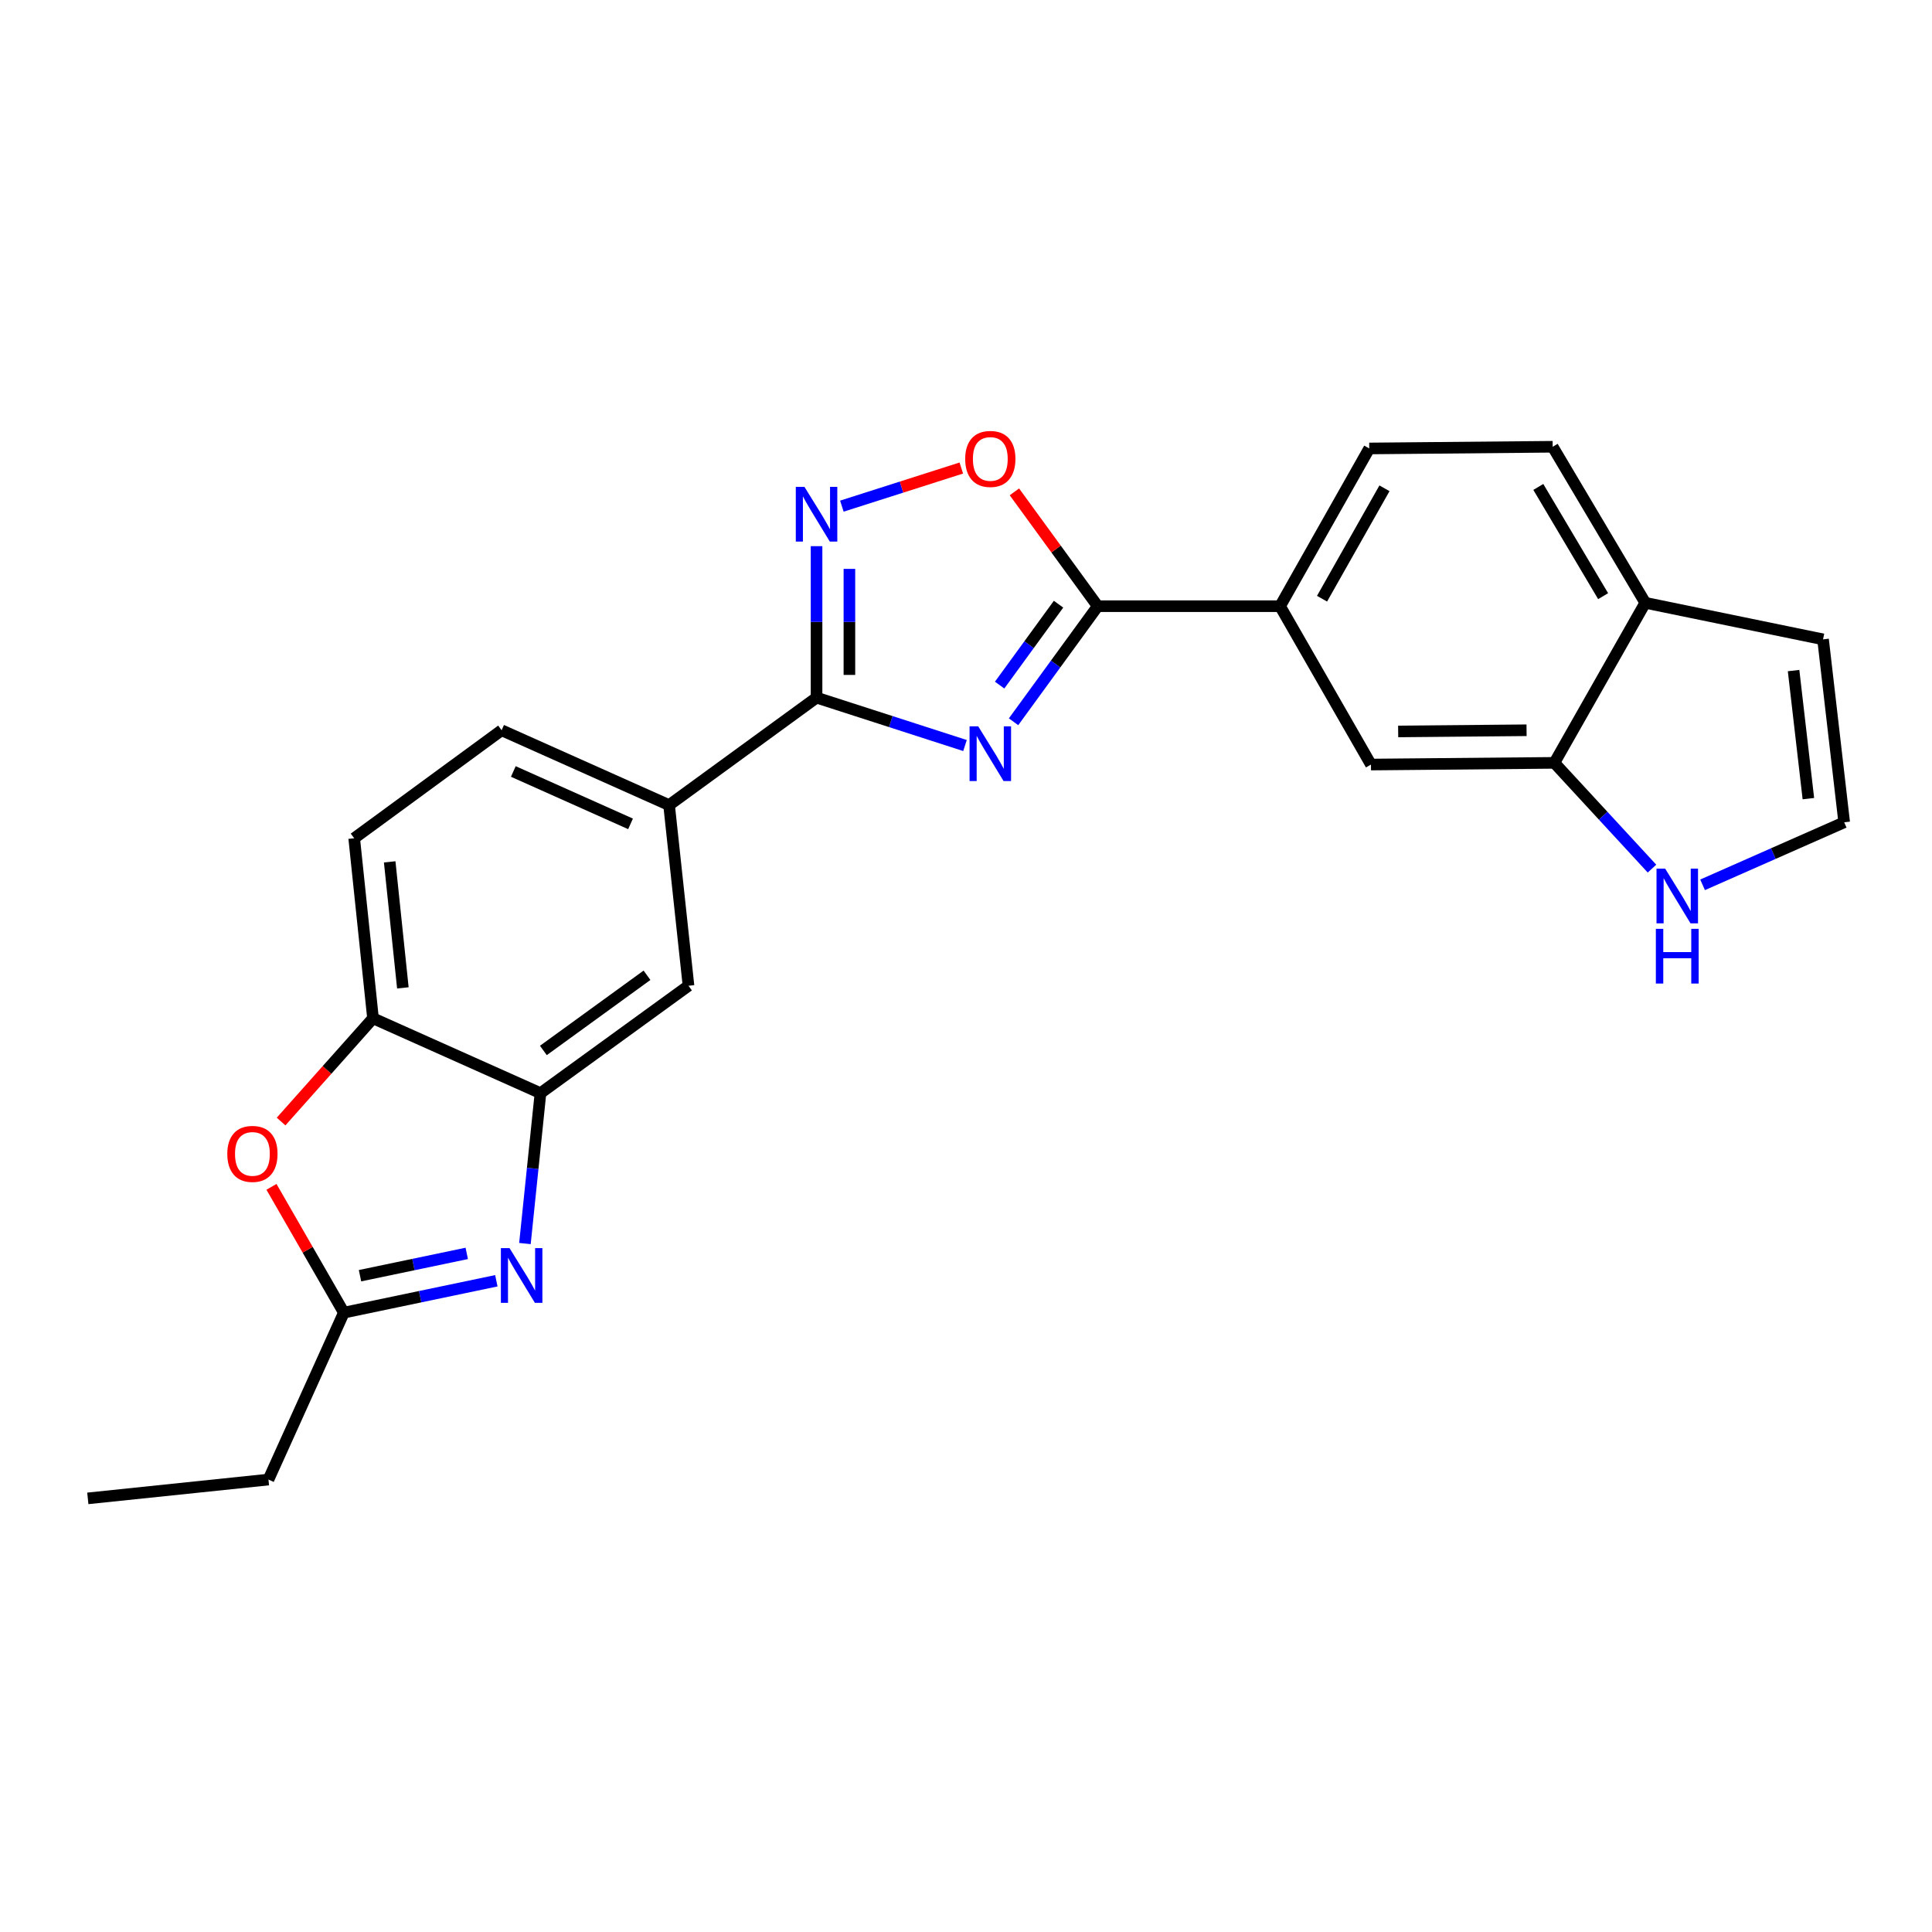 <?xml version='1.0' encoding='iso-8859-1'?>
<svg version='1.1' baseProfile='full'
              xmlns='http://www.w3.org/2000/svg'
                      xmlns:rdkit='http://www.rdkit.org/xml'
                      xmlns:xlink='http://www.w3.org/1999/xlink'
                  xml:space='preserve'
width='1000px' height='1000px' viewBox='0 0 1000 1000'>
<!-- END OF HEADER -->
<rect style='opacity:1.0;fill:#FFFFFF;stroke:none' width='1000' height='1000' x='0' y='0'> </rect>
<path class='bond-0' d='M 499.481,385.883 L 461.064,373.49' style='fill:none;fill-rule:evenodd;stroke:#0000FF;stroke-width:6px;stroke-linecap:butt;stroke-linejoin:miter;stroke-opacity:1' />
<path class='bond-0' d='M 461.064,373.49 L 422.646,361.097' style='fill:none;fill-rule:evenodd;stroke:#000000;stroke-width:6px;stroke-linecap:butt;stroke-linejoin:miter;stroke-opacity:1' />
<path class='bond-1' d='M 524.615,373.588 L 546.398,343.677' style='fill:none;fill-rule:evenodd;stroke:#0000FF;stroke-width:6px;stroke-linecap:butt;stroke-linejoin:miter;stroke-opacity:1' />
<path class='bond-1' d='M 546.398,343.677 L 568.181,313.766' style='fill:none;fill-rule:evenodd;stroke:#000000;stroke-width:6px;stroke-linecap:butt;stroke-linejoin:miter;stroke-opacity:1' />
<path class='bond-1' d='M 517.404,354.604 L 532.652,333.667' style='fill:none;fill-rule:evenodd;stroke:#0000FF;stroke-width:6px;stroke-linecap:butt;stroke-linejoin:miter;stroke-opacity:1' />
<path class='bond-1' d='M 532.652,333.667 L 547.9,312.729' style='fill:none;fill-rule:evenodd;stroke:#000000;stroke-width:6px;stroke-linecap:butt;stroke-linejoin:miter;stroke-opacity:1' />
<path class='bond-2' d='M 422.646,361.097 L 422.646,321.896' style='fill:none;fill-rule:evenodd;stroke:#000000;stroke-width:6px;stroke-linecap:butt;stroke-linejoin:miter;stroke-opacity:1' />
<path class='bond-2' d='M 422.646,321.896 L 422.646,282.695' style='fill:none;fill-rule:evenodd;stroke:#0000FF;stroke-width:6px;stroke-linecap:butt;stroke-linejoin:miter;stroke-opacity:1' />
<path class='bond-2' d='M 439.651,349.337 L 439.651,321.896' style='fill:none;fill-rule:evenodd;stroke:#000000;stroke-width:6px;stroke-linecap:butt;stroke-linejoin:miter;stroke-opacity:1' />
<path class='bond-2' d='M 439.651,321.896 L 439.651,294.455' style='fill:none;fill-rule:evenodd;stroke:#0000FF;stroke-width:6px;stroke-linecap:butt;stroke-linejoin:miter;stroke-opacity:1' />
<path class='bond-9' d='M 422.646,361.097 L 346.312,416.722' style='fill:none;fill-rule:evenodd;stroke:#000000;stroke-width:6px;stroke-linecap:butt;stroke-linejoin:miter;stroke-opacity:1' />
<path class='bond-4' d='M 568.181,313.766 L 546.619,284.173' style='fill:none;fill-rule:evenodd;stroke:#000000;stroke-width:6px;stroke-linecap:butt;stroke-linejoin:miter;stroke-opacity:1' />
<path class='bond-4' d='M 546.619,284.173 L 525.058,254.581' style='fill:none;fill-rule:evenodd;stroke:#FF0000;stroke-width:6px;stroke-linecap:butt;stroke-linejoin:miter;stroke-opacity:1' />
<path class='bond-10' d='M 568.181,313.766 L 662.559,313.766' style='fill:none;fill-rule:evenodd;stroke:#000000;stroke-width:6px;stroke-linecap:butt;stroke-linejoin:miter;stroke-opacity:1' />
<path class='bond-24' d='M 435.746,261.981 L 466.657,252.117' style='fill:none;fill-rule:evenodd;stroke:#0000FF;stroke-width:6px;stroke-linecap:butt;stroke-linejoin:miter;stroke-opacity:1' />
<path class='bond-24' d='M 466.657,252.117 L 497.567,242.253' style='fill:none;fill-rule:evenodd;stroke:#FF0000;stroke-width:6px;stroke-linecap:butt;stroke-linejoin:miter;stroke-opacity:1' />
<path class='bond-3' d='M 271.705,643.656 L 275.726,604.737' style='fill:none;fill-rule:evenodd;stroke:#0000FF;stroke-width:6px;stroke-linecap:butt;stroke-linejoin:miter;stroke-opacity:1' />
<path class='bond-3' d='M 275.726,604.737 L 279.747,565.819' style='fill:none;fill-rule:evenodd;stroke:#000000;stroke-width:6px;stroke-linecap:butt;stroke-linejoin:miter;stroke-opacity:1' />
<path class='bond-6' d='M 256.907,662.924 L 217.444,671.173' style='fill:none;fill-rule:evenodd;stroke:#0000FF;stroke-width:6px;stroke-linecap:butt;stroke-linejoin:miter;stroke-opacity:1' />
<path class='bond-6' d='M 217.444,671.173 L 177.981,679.422' style='fill:none;fill-rule:evenodd;stroke:#000000;stroke-width:6px;stroke-linecap:butt;stroke-linejoin:miter;stroke-opacity:1' />
<path class='bond-6' d='M 241.589,648.753 L 213.964,654.528' style='fill:none;fill-rule:evenodd;stroke:#0000FF;stroke-width:6px;stroke-linecap:butt;stroke-linejoin:miter;stroke-opacity:1' />
<path class='bond-6' d='M 213.964,654.528 L 186.34,660.302' style='fill:none;fill-rule:evenodd;stroke:#000000;stroke-width:6px;stroke-linecap:butt;stroke-linejoin:miter;stroke-opacity:1' />
<path class='bond-5' d='M 279.747,565.819 L 356.364,510.222' style='fill:none;fill-rule:evenodd;stroke:#000000;stroke-width:6px;stroke-linecap:butt;stroke-linejoin:miter;stroke-opacity:1' />
<path class='bond-5' d='M 281.252,543.716 L 334.884,504.798' style='fill:none;fill-rule:evenodd;stroke:#000000;stroke-width:6px;stroke-linecap:butt;stroke-linejoin:miter;stroke-opacity:1' />
<path class='bond-26' d='M 279.747,565.819 L 193.068,527.066' style='fill:none;fill-rule:evenodd;stroke:#000000;stroke-width:6px;stroke-linecap:butt;stroke-linejoin:miter;stroke-opacity:1' />
<path class='bond-22' d='M 177.981,679.422 L 138.954,765.817' style='fill:none;fill-rule:evenodd;stroke:#000000;stroke-width:6px;stroke-linecap:butt;stroke-linejoin:miter;stroke-opacity:1' />
<path class='bond-28' d='M 177.981,679.422 L 159.245,646.865' style='fill:none;fill-rule:evenodd;stroke:#000000;stroke-width:6px;stroke-linecap:butt;stroke-linejoin:miter;stroke-opacity:1' />
<path class='bond-28' d='M 159.245,646.865 L 140.509,614.307' style='fill:none;fill-rule:evenodd;stroke:#FF0000;stroke-width:6px;stroke-linecap:butt;stroke-linejoin:miter;stroke-opacity:1' />
<path class='bond-7' d='M 145.488,580.508 L 169.278,553.787' style='fill:none;fill-rule:evenodd;stroke:#FF0000;stroke-width:6px;stroke-linecap:butt;stroke-linejoin:miter;stroke-opacity:1' />
<path class='bond-7' d='M 169.278,553.787 L 193.068,527.066' style='fill:none;fill-rule:evenodd;stroke:#000000;stroke-width:6px;stroke-linecap:butt;stroke-linejoin:miter;stroke-opacity:1' />
<path class='bond-8' d='M 193.068,527.066 L 183.328,433.888' style='fill:none;fill-rule:evenodd;stroke:#000000;stroke-width:6px;stroke-linecap:butt;stroke-linejoin:miter;stroke-opacity:1' />
<path class='bond-8' d='M 208.52,511.322 L 201.702,446.097' style='fill:none;fill-rule:evenodd;stroke:#000000;stroke-width:6px;stroke-linecap:butt;stroke-linejoin:miter;stroke-opacity:1' />
<path class='bond-12' d='M 346.312,416.722 L 356.364,510.222' style='fill:none;fill-rule:evenodd;stroke:#000000;stroke-width:6px;stroke-linecap:butt;stroke-linejoin:miter;stroke-opacity:1' />
<path class='bond-19' d='M 346.312,416.722 L 259.633,377.979' style='fill:none;fill-rule:evenodd;stroke:#000000;stroke-width:6px;stroke-linecap:butt;stroke-linejoin:miter;stroke-opacity:1' />
<path class='bond-19' d='M 326.371,426.436 L 265.696,399.315' style='fill:none;fill-rule:evenodd;stroke:#000000;stroke-width:6px;stroke-linecap:butt;stroke-linejoin:miter;stroke-opacity:1' />
<path class='bond-14' d='M 662.559,313.766 L 709.606,395.731' style='fill:none;fill-rule:evenodd;stroke:#000000;stroke-width:6px;stroke-linecap:butt;stroke-linejoin:miter;stroke-opacity:1' />
<path class='bond-20' d='M 662.559,313.766 L 708.718,232.123' style='fill:none;fill-rule:evenodd;stroke:#000000;stroke-width:6px;stroke-linecap:butt;stroke-linejoin:miter;stroke-opacity:1' />
<path class='bond-20' d='M 684.286,309.889 L 716.597,252.739' style='fill:none;fill-rule:evenodd;stroke:#000000;stroke-width:6px;stroke-linecap:butt;stroke-linejoin:miter;stroke-opacity:1' />
<path class='bond-11' d='M 804.542,394.852 L 709.606,395.731' style='fill:none;fill-rule:evenodd;stroke:#000000;stroke-width:6px;stroke-linecap:butt;stroke-linejoin:miter;stroke-opacity:1' />
<path class='bond-11' d='M 790.144,377.979 L 723.689,378.594' style='fill:none;fill-rule:evenodd;stroke:#000000;stroke-width:6px;stroke-linecap:butt;stroke-linejoin:miter;stroke-opacity:1' />
<path class='bond-13' d='M 804.542,394.852 L 829.804,422.222' style='fill:none;fill-rule:evenodd;stroke:#000000;stroke-width:6px;stroke-linecap:butt;stroke-linejoin:miter;stroke-opacity:1' />
<path class='bond-13' d='M 829.804,422.222 L 855.066,449.593' style='fill:none;fill-rule:evenodd;stroke:#0000FF;stroke-width:6px;stroke-linecap:butt;stroke-linejoin:miter;stroke-opacity:1' />
<path class='bond-25' d='M 804.542,394.852 L 851.589,312.009' style='fill:none;fill-rule:evenodd;stroke:#000000;stroke-width:6px;stroke-linecap:butt;stroke-linejoin:miter;stroke-opacity:1' />
<path class='bond-15' d='M 881.251,457.985 L 917.898,441.803' style='fill:none;fill-rule:evenodd;stroke:#0000FF;stroke-width:6px;stroke-linecap:butt;stroke-linejoin:miter;stroke-opacity:1' />
<path class='bond-15' d='M 917.898,441.803 L 954.545,425.622' style='fill:none;fill-rule:evenodd;stroke:#000000;stroke-width:6px;stroke-linecap:butt;stroke-linejoin:miter;stroke-opacity:1' />
<path class='bond-27' d='M 954.545,425.622 L 943.606,330.932' style='fill:none;fill-rule:evenodd;stroke:#000000;stroke-width:6px;stroke-linecap:butt;stroke-linejoin:miter;stroke-opacity:1' />
<path class='bond-27' d='M 936.012,413.37 L 928.354,347.087' style='fill:none;fill-rule:evenodd;stroke:#000000;stroke-width:6px;stroke-linecap:butt;stroke-linejoin:miter;stroke-opacity:1' />
<path class='bond-16' d='M 851.589,312.009 L 803.663,231.244' style='fill:none;fill-rule:evenodd;stroke:#000000;stroke-width:6px;stroke-linecap:butt;stroke-linejoin:miter;stroke-opacity:1' />
<path class='bond-16' d='M 829.776,308.572 L 796.228,252.037' style='fill:none;fill-rule:evenodd;stroke:#000000;stroke-width:6px;stroke-linecap:butt;stroke-linejoin:miter;stroke-opacity:1' />
<path class='bond-17' d='M 851.589,312.009 L 943.606,330.932' style='fill:none;fill-rule:evenodd;stroke:#000000;stroke-width:6px;stroke-linecap:butt;stroke-linejoin:miter;stroke-opacity:1' />
<path class='bond-18' d='M 183.328,433.888 L 259.633,377.979' style='fill:none;fill-rule:evenodd;stroke:#000000;stroke-width:6px;stroke-linecap:butt;stroke-linejoin:miter;stroke-opacity:1' />
<path class='bond-21' d='M 708.718,232.123 L 803.663,231.244' style='fill:none;fill-rule:evenodd;stroke:#000000;stroke-width:6px;stroke-linecap:butt;stroke-linejoin:miter;stroke-opacity:1' />
<path class='bond-23' d='M 138.954,765.817 L 45.455,775.558' style='fill:none;fill-rule:evenodd;stroke:#000000;stroke-width:6px;stroke-linecap:butt;stroke-linejoin:miter;stroke-opacity:1' />
<path  class='atom-0' d='M 506.324 375.949
L 515.604 390.949
Q 516.524 392.429, 518.004 395.109
Q 519.484 397.789, 519.564 397.949
L 519.564 375.949
L 523.324 375.949
L 523.324 404.269
L 519.444 404.269
L 509.484 387.869
Q 508.324 385.949, 507.084 383.749
Q 505.884 381.549, 505.524 380.869
L 505.524 404.269
L 501.844 404.269
L 501.844 375.949
L 506.324 375.949
' fill='#0000FF'/>
<path  class='atom-3' d='M 416.386 252.001
L 425.666 267.001
Q 426.586 268.481, 428.066 271.161
Q 429.546 273.841, 429.626 274.001
L 429.626 252.001
L 433.386 252.001
L 433.386 280.321
L 429.506 280.321
L 419.546 263.921
Q 418.386 262.001, 417.146 259.801
Q 415.946 257.601, 415.586 256.921
L 415.586 280.321
L 411.906 280.321
L 411.906 252.001
L 416.386 252.001
' fill='#0000FF'/>
<path  class='atom-4' d='M 263.737 646.028
L 273.017 661.028
Q 273.937 662.508, 275.417 665.188
Q 276.897 667.868, 276.977 668.028
L 276.977 646.028
L 280.737 646.028
L 280.737 674.348
L 276.857 674.348
L 266.897 657.948
Q 265.737 656.028, 264.497 653.828
Q 263.297 651.628, 262.937 650.948
L 262.937 674.348
L 259.257 674.348
L 259.257 646.028
L 263.737 646.028
' fill='#0000FF'/>
<path  class='atom-5' d='M 499.584 237.541
Q 499.584 230.741, 502.944 226.941
Q 506.304 223.141, 512.584 223.141
Q 518.864 223.141, 522.224 226.941
Q 525.584 230.741, 525.584 237.541
Q 525.584 244.421, 522.184 248.341
Q 518.784 252.221, 512.584 252.221
Q 506.344 252.221, 502.944 248.341
Q 499.584 244.461, 499.584 237.541
M 512.584 249.021
Q 516.904 249.021, 519.224 246.141
Q 521.584 243.221, 521.584 237.541
Q 521.584 231.981, 519.224 229.181
Q 516.904 226.341, 512.584 226.341
Q 508.264 226.341, 505.904 229.141
Q 503.584 231.941, 503.584 237.541
Q 503.584 243.261, 505.904 246.141
Q 508.264 249.021, 512.584 249.021
' fill='#FF0000'/>
<path  class='atom-8' d='M 117.65 597.254
Q 117.65 590.454, 121.01 586.654
Q 124.37 582.854, 130.65 582.854
Q 136.93 582.854, 140.29 586.654
Q 143.65 590.454, 143.65 597.254
Q 143.65 604.134, 140.25 608.054
Q 136.85 611.934, 130.65 611.934
Q 124.41 611.934, 121.01 608.054
Q 117.65 604.174, 117.65 597.254
M 130.65 608.734
Q 134.97 608.734, 137.29 605.854
Q 139.65 602.934, 139.65 597.254
Q 139.65 591.694, 137.29 588.894
Q 134.97 586.054, 130.65 586.054
Q 126.33 586.054, 123.97 588.854
Q 121.65 591.654, 121.65 597.254
Q 121.65 602.974, 123.97 605.854
Q 126.33 608.734, 130.65 608.734
' fill='#FF0000'/>
<path  class='atom-14' d='M 861.89 449.61
L 871.17 464.61
Q 872.09 466.09, 873.57 468.77
Q 875.05 471.45, 875.13 471.61
L 875.13 449.61
L 878.89 449.61
L 878.89 477.93
L 875.01 477.93
L 865.05 461.53
Q 863.89 459.61, 862.65 457.41
Q 861.45 455.21, 861.09 454.53
L 861.09 477.93
L 857.41 477.93
L 857.41 449.61
L 861.89 449.61
' fill='#0000FF'/>
<path  class='atom-14' d='M 857.07 480.762
L 860.91 480.762
L 860.91 492.802
L 875.39 492.802
L 875.39 480.762
L 879.23 480.762
L 879.23 509.082
L 875.39 509.082
L 875.39 496.002
L 860.91 496.002
L 860.91 509.082
L 857.07 509.082
L 857.07 480.762
' fill='#0000FF'/>
</svg>
